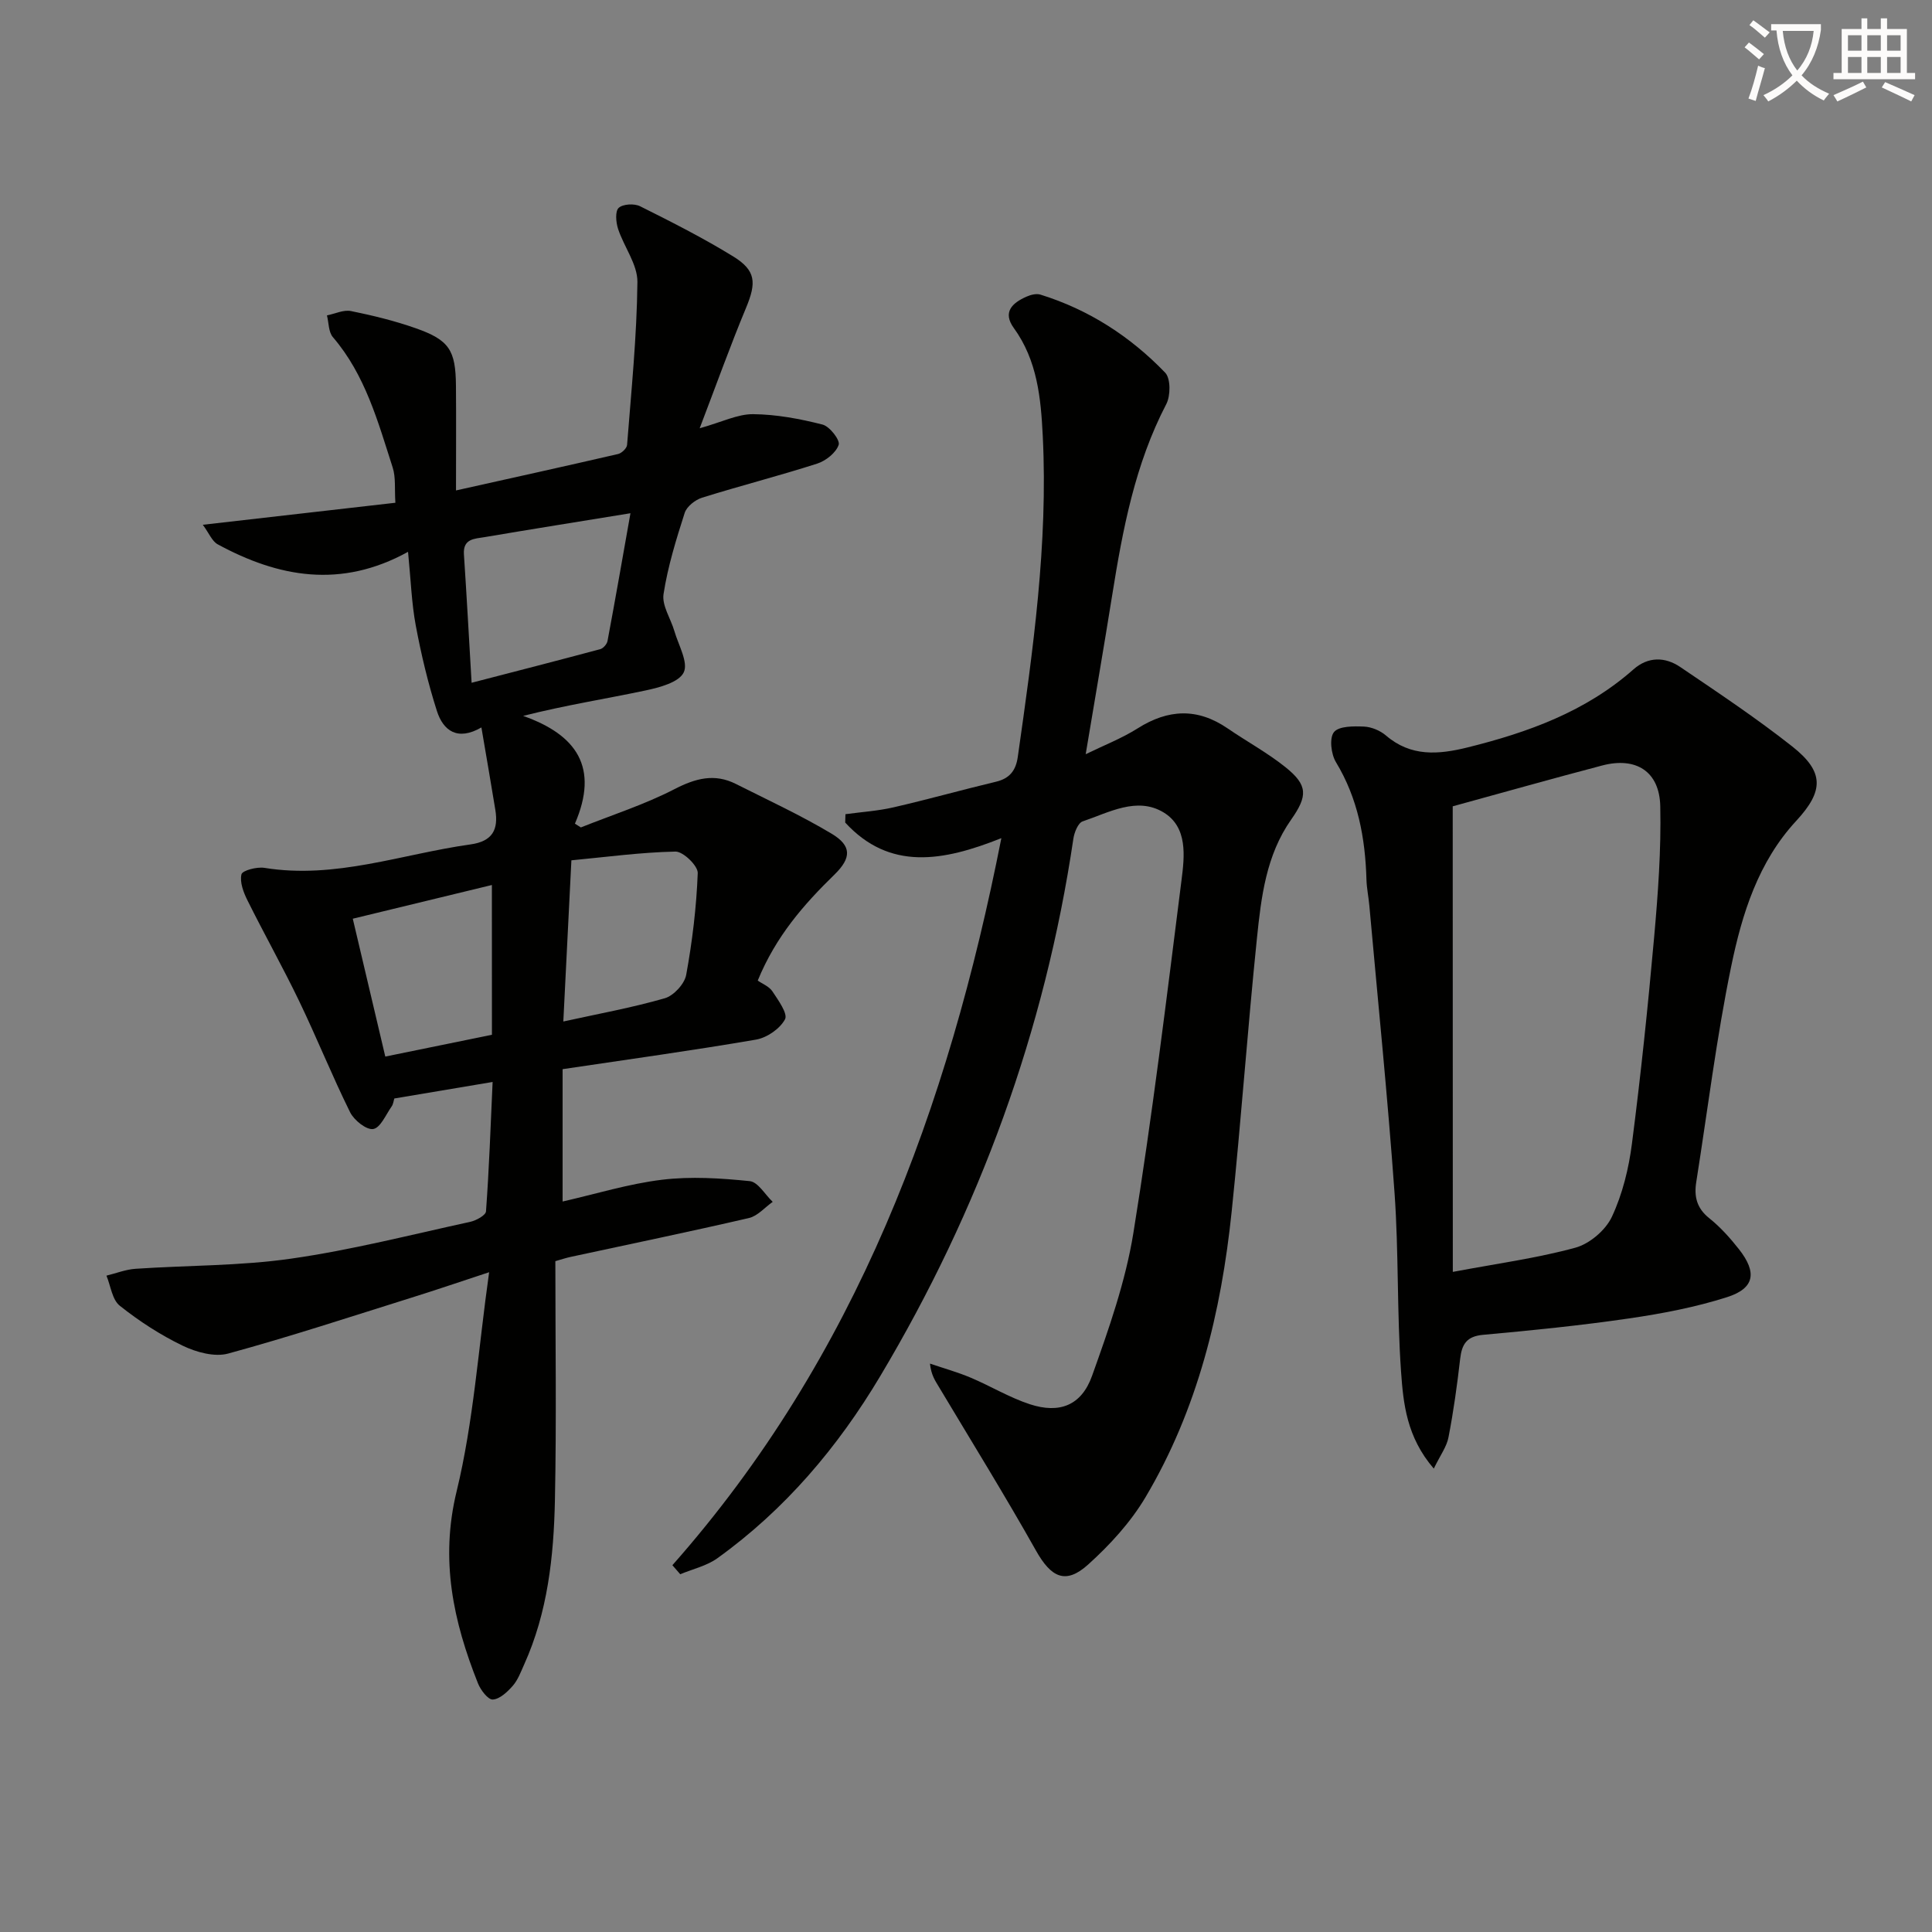 <svg enable-background="new 0 0 400 400" viewBox="0 0 400 400" xmlns="http://www.w3.org/2000/svg"><rect x="0" y="0" width="400" height="400" fill="#808080" stroke="none"/><path d="m362.1 8.8c1.1.8 2.1 1.6 3.1 2.4l-1 1.1c-1.3-1.1-2.3-2-3-2.5zm1.9 4.8c.5.2.9.4 1.4.5-.6 2.3-1.3 4.5-1.9 6.8l-1.5-.5c.8-2.1 1.4-4.3 2-6.8zm-1-9.4c1.3.9 2.4 1.8 3.4 2.5l-1 1.1c-1.4-1.2-2.4-2.1-3.2-2.6zm3.7 2.2v-1.4h10.3v1.2c-.5 3.6-1.8 6.8-4 9.4 1.5 1.6 3.4 2.8 5.7 3.8-.3.4-.7.8-1.1 1.4-2.3-1.1-4.1-2.5-5.6-4.1-1.6 1.6-3.6 3.1-5.9 4.3-.3-.5-.7-.9-1-1.3 2.4-1.1 4.4-2.5 6-4.1-1.9-2.5-3-5.6-3.3-9.3h-1.1zm8.8 0h-6.4c.3 3.3 1.3 6 3 8.2 2-2.3 3.1-5.1 3.4-8.2z" fill="#fcfbfa"/><path d="m385.3 3.8h1.3v2.2h2.8v-2.2h1.3v2.2h4.1v9.1h1.7v1.3h-16.9v-1.3h1.7v-9.1h4.1v-2.2zm.4 13.1.7 1.2c-1.8.9-3.8 1.9-6 2.9-.2-.4-.5-.8-.8-1.3 2.3-1 4.3-1.9 6.1-2.8zm-3.1-6.4h2.8v-3.2h-2.8zm0 4.6h2.8v-3.3h-2.8zm4-4.6h2.8v-3.2h-2.8zm0 4.6h2.8v-3.3h-2.8zm3.7 1.9c2.1.9 4.1 1.8 6.1 2.7l-.7 1.3c-2.2-1.1-4.2-2-6.1-2.9zm3.2-9.7h-2.8v3.2h2.8zm-2.8 7.8h2.8v-3.3h-2.8z" fill="#fcfbfa"/><g fill="#010100"><path d="m101.99 224.01c-7.09 1.19-13.58 2.28-20.35 3.42-.15.46-.21 1.15-.55 1.64-1.2 1.7-2.31 4.42-3.81 4.68-1.4.24-3.97-1.81-4.79-3.46-3.74-7.56-6.89-15.41-10.55-23.02-3.39-7.04-7.22-13.85-10.7-20.85-.83-1.66-1.63-3.77-1.25-5.4.19-.8 3.19-1.59 4.75-1.34 14.71 2.39 28.49-2.87 42.66-4.85 4.58-.64 5.81-3.07 5.16-7.12-.9-5.54-1.87-11.08-2.89-17.1-4.96 2.86-7.9.67-9.21-3.4-1.85-5.78-3.26-11.73-4.38-17.7-.87-4.66-1.02-9.45-1.6-15.26-13.89 7.67-26.83 5.28-39.4-1.55-1.18-.64-1.8-2.31-3.09-4.05 13.74-1.57 26.51-3.03 39.87-4.56-.19-2.83.11-5.22-.56-7.3-3.05-9.47-5.66-19.16-12.38-26.99-.92-1.07-.84-2.98-1.23-4.5 1.66-.33 3.43-1.21 4.97-.9 4.54.92 9.09 2.03 13.45 3.57 6.91 2.44 8.22 4.53 8.29 11.86.06 6.8.01 13.6.01 21.71 11.71-2.61 22.64-5.02 33.55-7.54.75-.17 1.82-1.19 1.87-1.89.88-11.23 2.02-22.47 2.14-33.72.04-3.65-2.79-7.29-4.01-11.02-.44-1.36-.63-3.63.13-4.33.88-.81 3.23-.94 4.43-.34 6.53 3.26 13.07 6.57 19.28 10.39 4.74 2.92 4.82 5.44 2.67 10.62-3.24 7.78-6.08 15.72-9.61 24.96 4.67-1.31 7.87-2.95 11.06-2.92 4.81.04 9.69.96 14.37 2.15 1.48.37 3.68 3.22 3.35 4.19-.55 1.65-2.66 3.32-4.46 3.9-7.88 2.53-15.92 4.58-23.82 7.05-1.42.44-3.17 1.82-3.6 3.14-1.77 5.51-3.5 11.11-4.38 16.81-.37 2.38 1.49 5.08 2.24 7.66.84 2.9 2.93 6.49 1.94 8.56-.98 2.06-5.02 3.13-7.9 3.74-8.25 1.75-16.61 3.05-25.35 5.27 11.13 3.93 15.74 10.7 10.72 22.31.41.26.82.52 1.23.78 6.49-2.59 13.2-4.74 19.39-7.93 4.36-2.25 8.29-3.3 12.71-1.07 6.65 3.35 13.44 6.48 19.82 10.3 4.18 2.5 4.12 5.01.6 8.45-6.35 6.19-12.13 12.76-15.9 21.96.92.65 2.35 1.19 3.04 2.23 1.2 1.82 3.23 4.62 2.61 5.78-1.04 1.96-3.74 3.82-6 4.21-13.22 2.27-26.51 4.1-40.05 6.12v27.4c6.88-1.56 13.67-3.67 20.61-4.51 5.96-.72 12.12-.32 18.13.29 1.72.17 3.18 2.8 4.76 4.29-1.63 1.15-3.12 2.93-4.92 3.35-12.27 2.84-24.61 5.39-36.93 8.05-.96.21-1.89.52-3.15.88 0 16.55.25 33.02-.09 49.49-.24 11.64-1.49 23.22-6.38 34.04-.68 1.51-1.28 3.17-2.34 4.38-1.11 1.27-2.69 2.76-4.14 2.85-.98.06-2.53-1.97-3.08-3.37-5.1-12.82-7.87-25.53-4.41-39.74 3.5-14.41 4.48-29.43 6.73-45.36-6.09 2-11.02 3.69-15.99 5.24-12.65 3.96-25.25 8.11-38.04 11.6-2.82.77-6.62-.28-9.42-1.63-4.61-2.22-9.01-5.08-13.02-8.27-1.58-1.25-1.88-4.1-2.76-6.23 2-.49 3.98-1.28 6.01-1.42 10.76-.73 21.64-.58 32.28-2.11 12.45-1.78 24.7-4.93 37.02-7.61 1.23-.27 3.21-1.35 3.27-2.17.64-8.71.95-17.47 1.37-26.79zm28.54-117.75c-10.99 1.79-20.61 3.32-30.22 4.95-2.01.34-4.48.28-4.26 3.56.58 8.71 1.05 17.43 1.59 26.59 9.08-2.35 17.87-4.61 26.64-6.96.62-.17 1.38-1.04 1.5-1.69 1.61-8.59 3.11-17.2 4.75-26.45zm-12.23 71.86c-.6 11.96-1.12 22.31-1.67 33.37 7.28-1.6 14.24-2.86 21-4.81 1.85-.53 4.1-2.97 4.44-4.85 1.27-6.95 2.12-14.01 2.39-21.07.06-1.5-3.02-4.48-4.61-4.45-7.2.15-14.37 1.13-21.55 1.81zm-16.46 5.11c-9.68 2.35-19.1 4.63-28.8 6.98 2.19 9.29 4.45 18.87 6.73 28.54 7.83-1.6 14.91-3.05 22.08-4.51-.01-10.55-.01-20.84-.01-31.01z"/><path d="m139.21 324.06c38.06-43.06 57.08-94.56 68.11-150.53-12.1 4.83-23.14 6.78-32.33-3.23.02-.58.03-1.15.05-1.73 3.34-.46 6.73-.67 10-1.43 7.1-1.63 14.12-3.61 21.2-5.3 2.83-.68 4.09-2.36 4.48-5.12 3.14-22.06 6.29-44.13 5.17-66.51-.39-7.8-1.13-15.59-5.98-22.28-2.41-3.32-.31-5.22 2.61-6.51.87-.39 2.05-.69 2.9-.42 10.02 3.11 18.61 8.67 25.82 16.16 1.15 1.2 1.13 4.77.23 6.5-6.48 12.44-9.02 25.92-11.2 39.55-1.72 10.76-3.58 21.5-5.49 32.94 3.79-1.85 7.48-3.28 10.76-5.35 6.32-4 12.39-4.27 18.63.01 3.97 2.72 8.25 5.04 11.99 8.04 4.64 3.72 4.6 5.94 1.16 10.84-5.19 7.37-6.21 16.06-7.09 24.62-1.94 18.84-3.27 37.74-5.23 56.57-2.17 20.8-7.05 40.94-17.84 59.11-3.08 5.19-7.37 9.87-11.87 13.93-4.68 4.22-7.67 2.68-10.81-2.9-6.43-11.43-13.34-22.59-20.08-33.86-.75-1.26-1.61-2.44-1.86-4.84 2.82.96 5.7 1.76 8.43 2.91 4.12 1.74 8.01 4.11 12.24 5.5 6.15 2.01 10.69.27 12.89-5.88 3.45-9.65 6.92-19.5 8.55-29.55 3.92-24.24 6.88-48.63 9.96-72.99.64-5.02 1.35-11.07-3.74-14.13-5.5-3.29-11.29.05-16.72 1.88-.95.32-1.73 2.29-1.92 3.59-5.9 39.77-19.43 76.81-39.99 111.27-8.77 14.71-19.72 27.64-33.72 37.7-2.21 1.59-5.11 2.23-7.68 3.31-.54-.61-1.09-1.24-1.63-1.87z"/><path d="m296.85 304.06c-5.65-6.57-6.31-13.5-6.78-20.11-.86-12.27-.47-24.62-1.34-36.89-1.42-19.87-3.44-39.7-5.22-59.54-.16-1.82-.55-3.62-.6-5.43-.25-8.59-1.76-16.77-6.32-24.3-1.01-1.66-1.39-4.99-.41-6.21 1.02-1.27 4.07-1.24 6.21-1.15 1.56.07 3.36.82 4.56 1.85 5.17 4.44 10.88 3.95 16.88 2.47 12.54-3.11 24.47-7.42 34.36-16.16 3.03-2.68 6.55-2.62 9.69-.49 7.84 5.31 15.75 10.58 23.18 16.44 6.68 5.27 6.54 9.24.83 15.41-7.87 8.5-11.22 19.25-13.46 30.11-3.05 14.76-4.88 29.77-7.24 44.68-.47 2.97.09 5.39 2.66 7.45 2.32 1.85 4.36 4.13 6.2 6.47 3.77 4.81 3.22 8.08-2.48 9.9-6.58 2.1-13.47 3.41-20.32 4.41-10.02 1.46-20.11 2.48-30.19 3.39-3.42.31-4.4 1.95-4.75 4.97-.62 5.43-1.37 10.85-2.41 16.21-.35 1.95-1.7 3.74-3.05 6.52zm3.94-40.73c9.31-1.75 17.49-2.85 25.38-5.01 2.95-.81 6.25-3.62 7.55-6.39 2.2-4.7 3.5-10 4.16-15.19 1.83-14.16 3.31-28.36 4.58-42.58.81-9.06 1.48-18.18 1.28-27.25-.16-7.23-5.05-10.26-12.04-8.42-10.38 2.73-20.72 5.65-30.93 8.45.02 31.3.02 63.05.02 96.39z"/></g></svg>